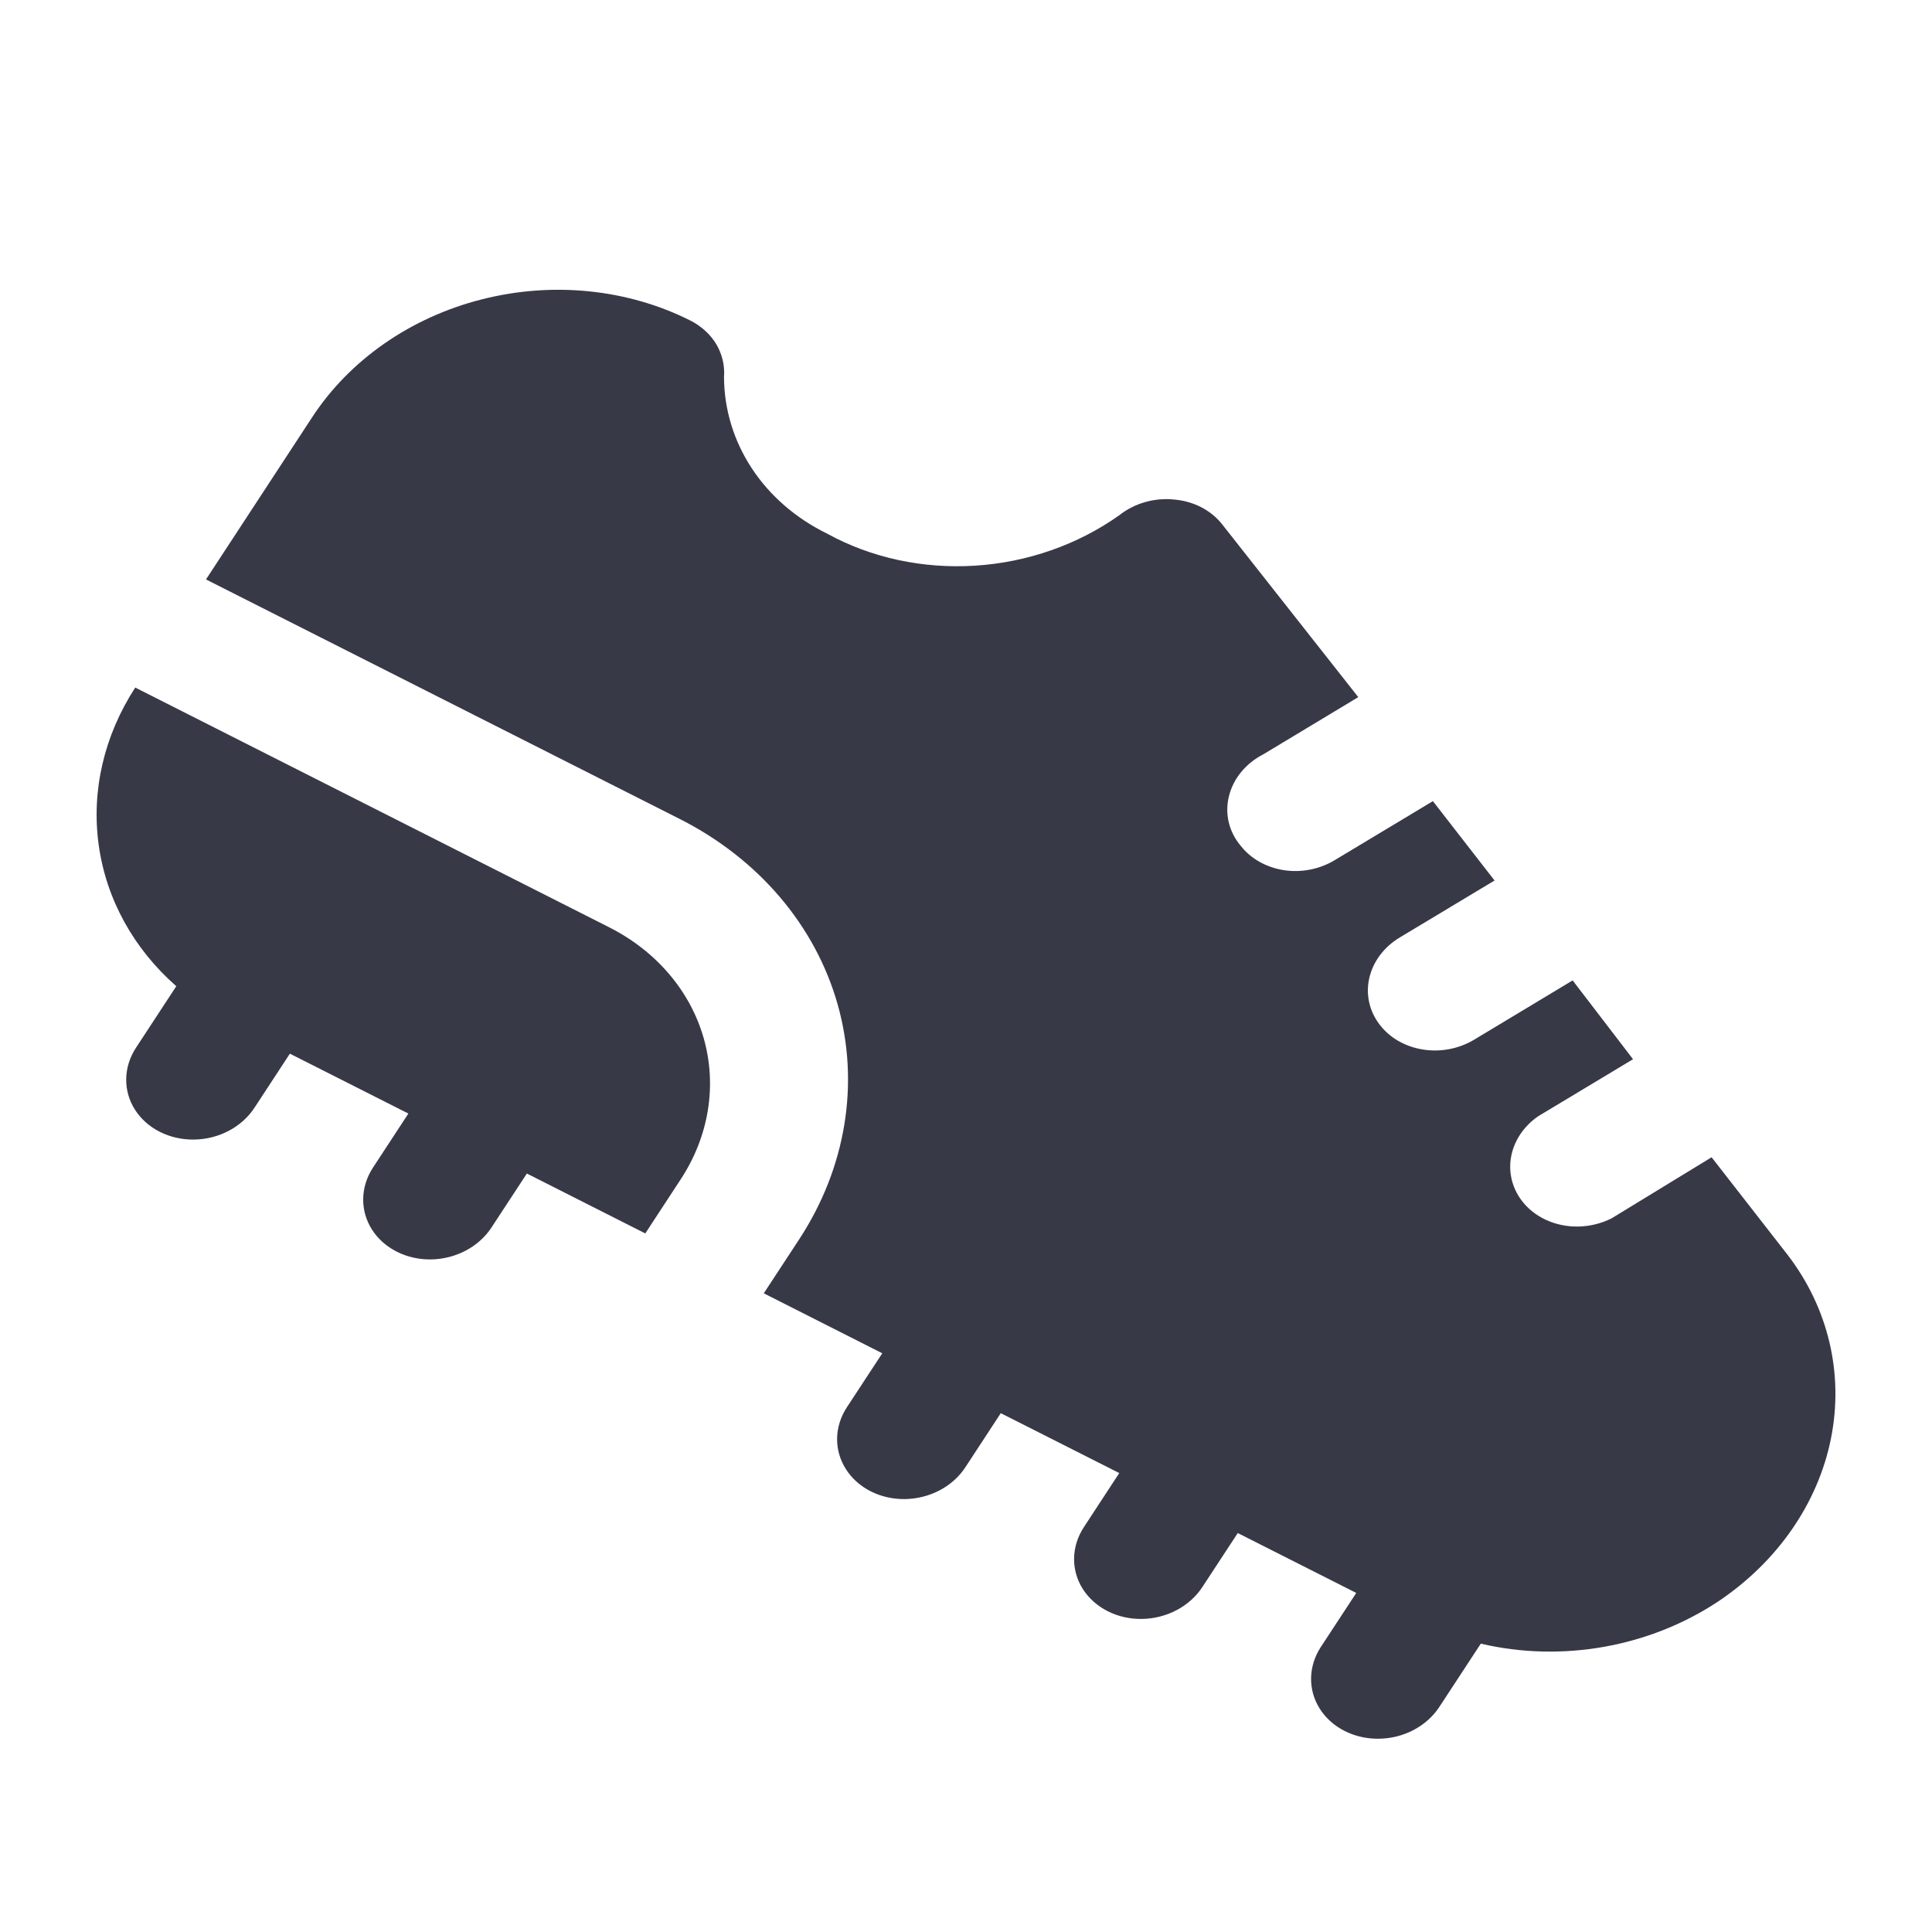 <svg width="24" height="24" viewBox="0 0 24 24" fill="none" xmlns="http://www.w3.org/2000/svg">
    <path d="M8.456 14.65L8.016 15.322L6.545 14.578L6.105 15.249C5.948 15.489 5.662 15.64 5.356 15.645C5.05 15.65 4.769 15.508 4.62 15.273C4.471 15.038 4.476 14.745 4.633 14.505L5.073 13.833L3.601 13.089L3.161 13.761C3.004 14.001 2.718 14.152 2.412 14.156C2.106 14.161 1.825 14.019 1.676 13.784C1.527 13.549 1.532 13.257 1.689 13.016L2.19 12.251C1.657 11.783 1.318 11.166 1.226 10.495C1.133 9.824 1.293 9.137 1.68 8.541L7.567 11.519C8.153 11.815 8.575 12.311 8.742 12.898C8.909 13.486 8.806 14.116 8.456 14.65ZM22.204 15.585L21.262 14.376L20.021 15.134C19.764 15.264 19.455 15.271 19.201 15.152C18.946 15.033 18.781 14.803 18.762 14.544C18.743 14.284 18.873 14.029 19.107 13.867L20.286 13.158L19.536 12.179L18.308 12.918C18.119 13.03 17.891 13.073 17.673 13.037C17.454 13.002 17.263 12.891 17.139 12.729C17.01 12.561 16.963 12.352 17.01 12.149C17.057 11.945 17.192 11.764 17.386 11.647L18.566 10.938L17.8 9.952L16.589 10.68C16.401 10.796 16.172 10.843 15.952 10.81C15.732 10.777 15.537 10.667 15.411 10.505C15.265 10.331 15.212 10.106 15.267 9.888C15.321 9.671 15.476 9.482 15.694 9.37L16.873 8.66L15.177 6.507C15.038 6.334 14.821 6.224 14.581 6.205C14.338 6.181 14.092 6.252 13.905 6.4C13.388 6.767 12.762 6.986 12.113 7.027C11.464 7.068 10.823 6.93 10.277 6.63C9.486 6.244 8.998 5.503 8.994 4.685C9.005 4.543 8.972 4.403 8.9 4.279C8.827 4.156 8.716 4.054 8.58 3.984C7.8 3.59 6.866 3.494 5.984 3.719C5.102 3.943 4.344 4.47 3.878 5.183L2.559 7.198L8.447 10.175C9.422 10.669 10.127 11.496 10.405 12.475C10.682 13.454 10.511 14.504 9.928 15.395L9.488 16.066L10.96 16.811L10.52 17.482C10.363 17.722 10.358 18.015 10.508 18.25C10.657 18.485 10.937 18.627 11.244 18.622C11.55 18.617 11.835 18.467 11.992 18.227L12.432 17.555L13.904 18.299L13.464 18.971C13.307 19.211 13.302 19.504 13.451 19.739C13.601 19.974 13.881 20.116 14.187 20.111C14.494 20.106 14.779 19.955 14.936 19.715L15.376 19.044L16.848 19.788L16.408 20.459C16.251 20.7 16.246 20.992 16.395 21.227C16.544 21.462 16.825 21.604 17.131 21.599C17.437 21.595 17.723 21.444 17.88 21.204L18.395 20.418C19.399 20.654 20.485 20.462 21.341 19.896C22.08 19.402 22.584 18.674 22.745 17.869C22.906 17.064 22.712 16.245 22.204 15.585Z"
          fill="#373947"/>
</svg>
